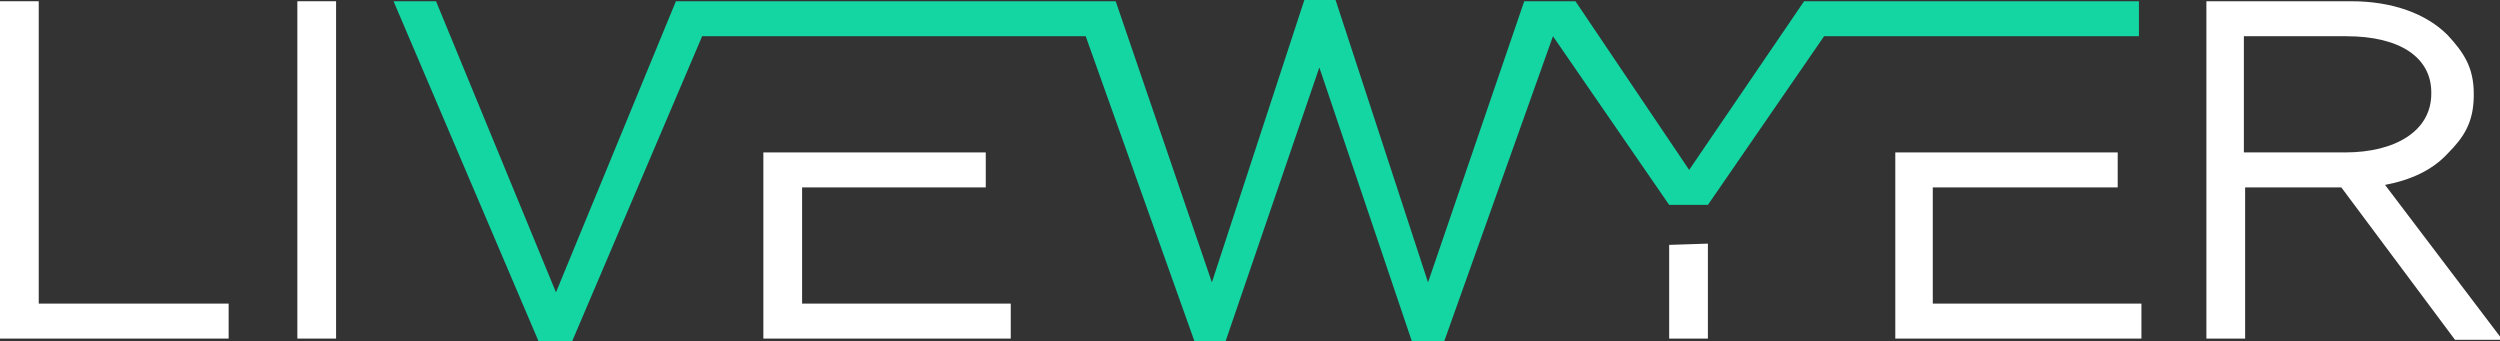 <?xml version="1.0" encoding="utf-8"?>
<!-- Generator: Adobe Illustrator 26.2.1, SVG Export Plug-In . SVG Version: 6.00 Build 0)  -->
<svg version="1.1" id="Layer_1" xmlns="http://www.w3.org/2000/svg" xmlns:xlink="http://www.w3.org/1999/xlink" x="0px" y="0px"
	 viewBox="0 0 200.1 27.3" style="enable-background:new 0 0 200.1 27.3;" xml:space="preserve">
<rect x="0" y="0" width="200.1" height="27.3" fill="#333333" stroke="none"/>
<style type="text/css">
	.st0{fill:#FFFFFF;}
	.st1{fill:#13D6A3;}
</style>
<g id="Image">
</g>
<g id="Content">
	<g id="Website_20_">
		<g>
			<path class="st0" d="M0,0.1h3.1v24.2h15.2v2.8H0V0.1z"/>
			<path class="st0" d="M23.8,0.1h3.1v27h-3.1V0.1z"/>
			<polygon class="st1" points="136.7,16.4 146,2.9 171.2,2.9 171.2,0.1 147.9,0.1 145.2,0.1 144.4,0.1 135.2,13.6 126.1,0.1 
				125.7,0.1 126.3,0.1 125.2,0.1 123.4,0.1 122,0.1 114.3,22.6 106.9,0 104.4,0 97,22.6 89.3,0.1 88.4,0.1 85.9,0.1 57.4,0.1 
				55.2,0.1 54.1,0.1 44.5,23.4 34.9,0.1 31.5,0.1 43.1,27.3 45.8,27.3 56.2,2.9 86.9,2.9 95.6,27.3 98.1,27.3 105.6,5.4 113,27.3 
				115.6,27.3 124.3,2.9 124.3,2.9 133.6,16.4 			"/>
			<polygon class="st0" points="151.7,12.2 169.5,12.2 169.5,15 154.7,15 154.7,24.3 171.4,24.3 171.4,27.1 151.7,27.1 151.7,12.9 
							"/>
			<polygon class="st0" points="133.6,19.6 133.6,27.1 136.7,27.1 136.7,19.5 			"/>
			<polygon class="st0" points="61.1,12.2 78.9,12.2 78.9,15 64.2,15 64.2,24.3 80.9,24.3 80.9,27.1 61.1,27.1 61.1,12.9 			"/>
			<path class="st0" d="M190.9,14.8c2.1-0.4,3.8-1.2,5-2.5c1.3-1.3,2.1-2.5,2.1-4.7l0,0l0,0V7.5c0-2.1-0.8-3.3-2.1-4.7
				c-1.7-1.7-4.4-2.7-7.7-2.7h-11.6v27h3.1V15h7.7l9.1,12.2h3.8L190.9,14.8z M179.6,12.2V2.9h8.2c4.3,0,6.8,1.7,6.8,4.5v0.1
				c0,3-2.9,4.7-6.9,4.7L179.6,12.2z"/>
		</g>
	</g>
</g>
<g id="Crop">
</g>
</svg>
